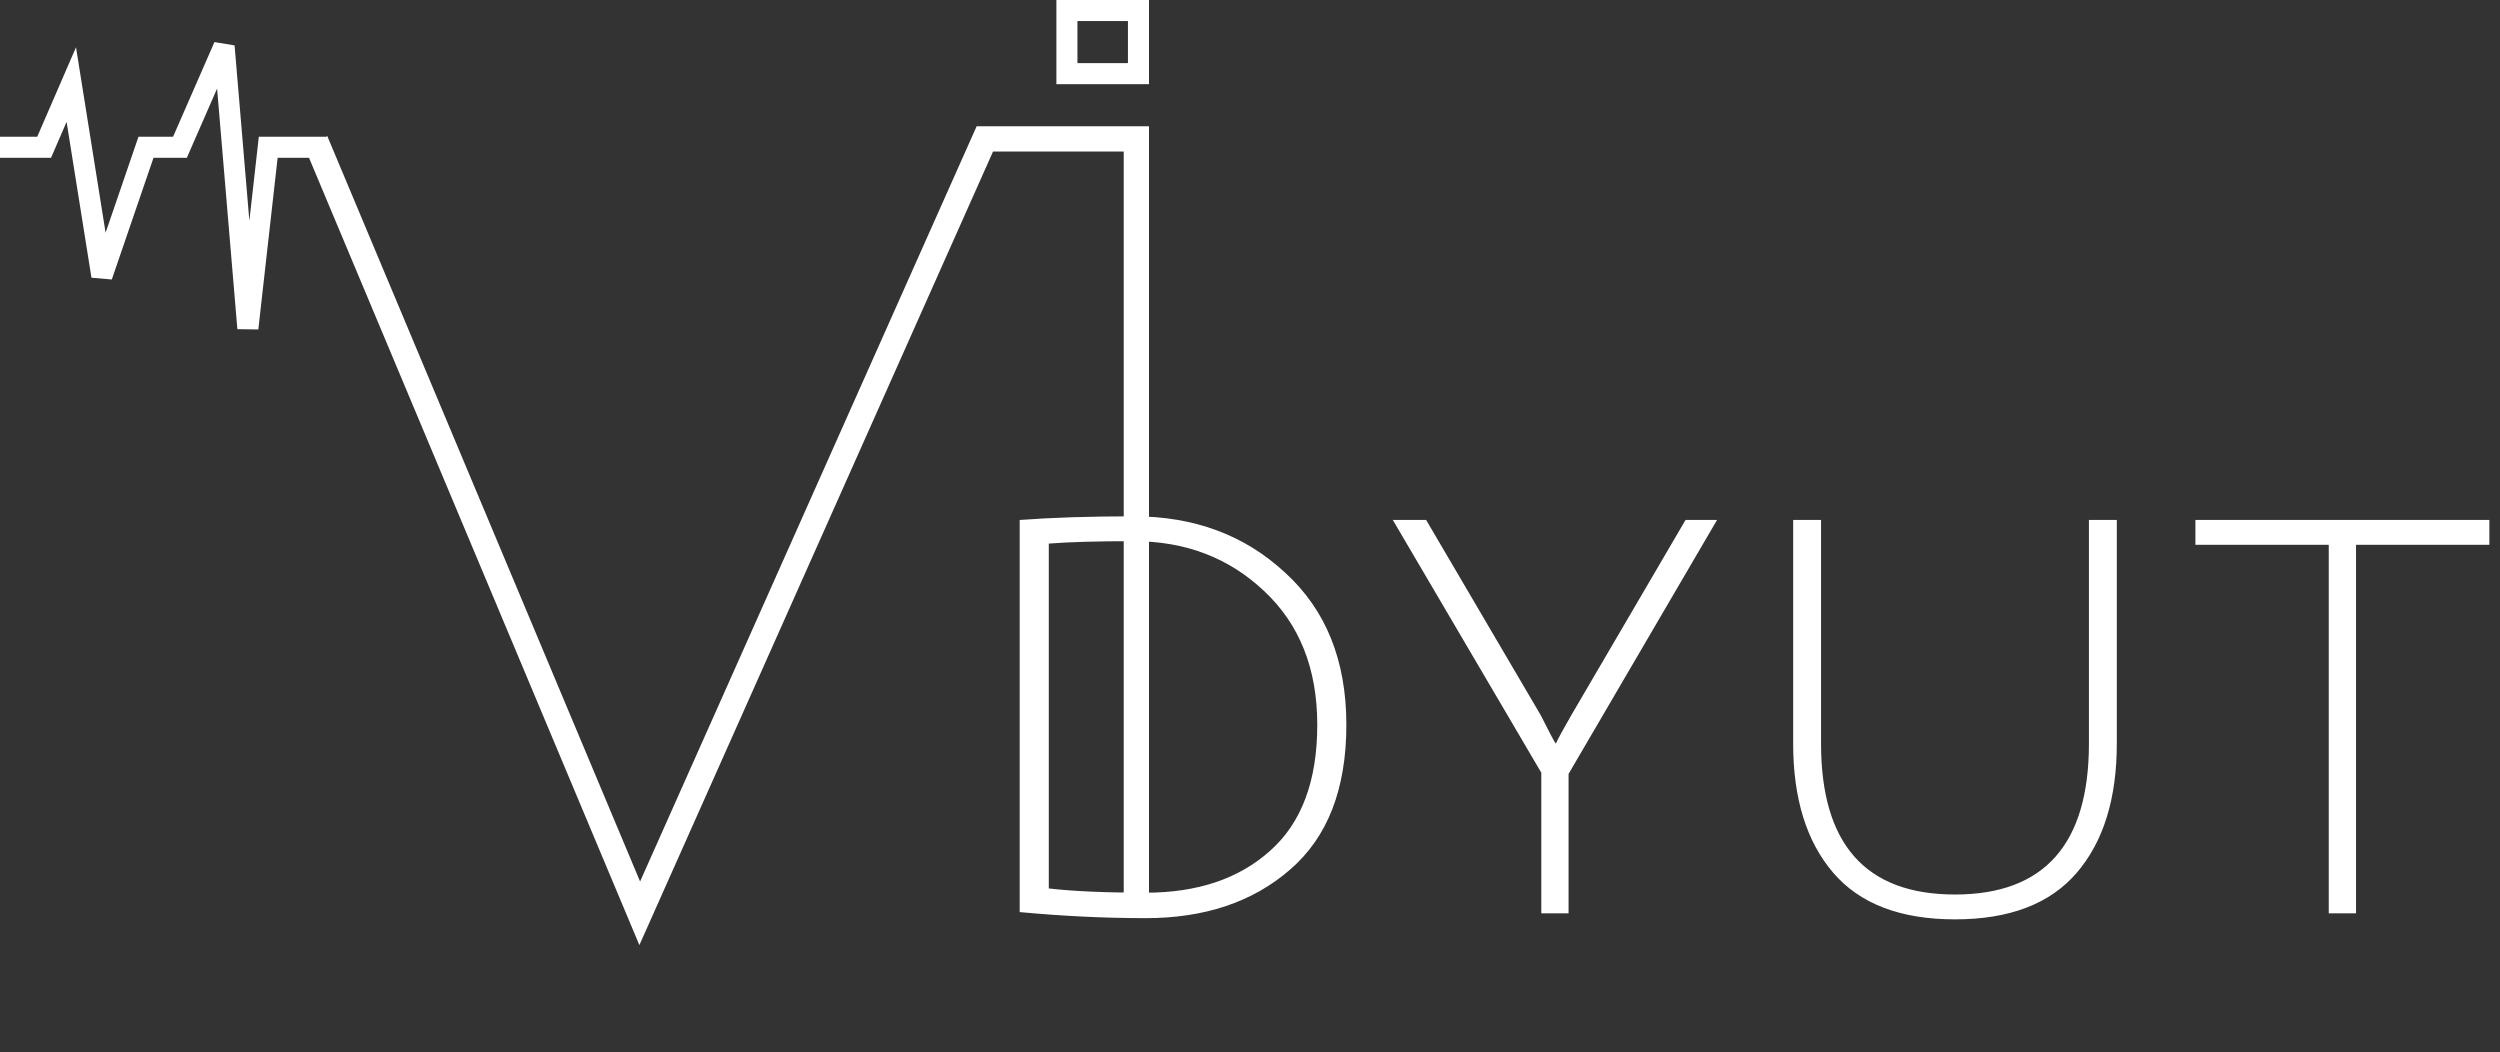 <svg width="594" height="250" viewBox="0 0 594 250" fill="none" xmlns="http://www.w3.org/2000/svg">
<rect x="0" y="0" width="594" height="250" fill="#333333" stroke="none"/>
<path d="M75 33.5L152 217L234 33H270V217" stroke="white" stroke-width="6"/>
<path d="M272.232 212.104C284.52 212.104 294.36 208.792 301.752 202.168C309.24 195.544 312.984 185.56 312.984 172.216C312.984 158.872 308.76 148.264 300.312 140.392C291.96 132.52 281.64 128.584 269.352 128.584C260.616 128.584 253.896 128.776 249.192 129.16V211.096C254.952 211.768 262.632 212.104 272.232 212.104ZM269.352 122.68C283.752 122.68 295.752 127.144 305.352 136.072C315.048 144.904 319.896 156.952 319.896 172.216C319.896 187.48 315.432 198.952 306.504 206.632C297.672 214.312 286.248 218.152 272.232 218.152C262.536 218.152 252.552 217.672 242.28 216.712V123.544C249.96 122.968 258.984 122.68 269.352 122.68ZM372.691 217H366.211V183.592L330.931 123.544H338.851L366.067 169.912C368.179 174.136 369.379 176.392 369.667 176.68C370.243 175.432 371.443 173.224 373.267 170.056L400.483 123.544H407.971L372.691 183.88V217ZM493.449 207.352C487.113 214.744 477.465 218.44 464.505 218.44C451.545 218.44 441.897 214.744 435.561 207.352C429.225 199.96 426.057 189.736 426.057 176.68V123.544H432.681V176.68C432.681 200.584 443.289 212.536 464.505 212.536C485.721 212.536 496.329 200.584 496.329 176.68V123.544H502.953V176.68C502.953 189.736 499.785 199.96 493.449 207.352ZM553.312 129.448H521.632V123.544H591.472V129.448H559.792V217H553.312V129.448Z" fill="white"/>
<rect x="253.5" y="2.5" width="17" height="15" stroke="white" stroke-width="5"/>
<path d="M0 34.988H10.487L16.941 20.099L24.202 65.593L34.689 34.988H42.756L53.244 11L58.891 78L63.731 34.988H77.244" stroke="white" stroke-width="5"/>
</svg>
